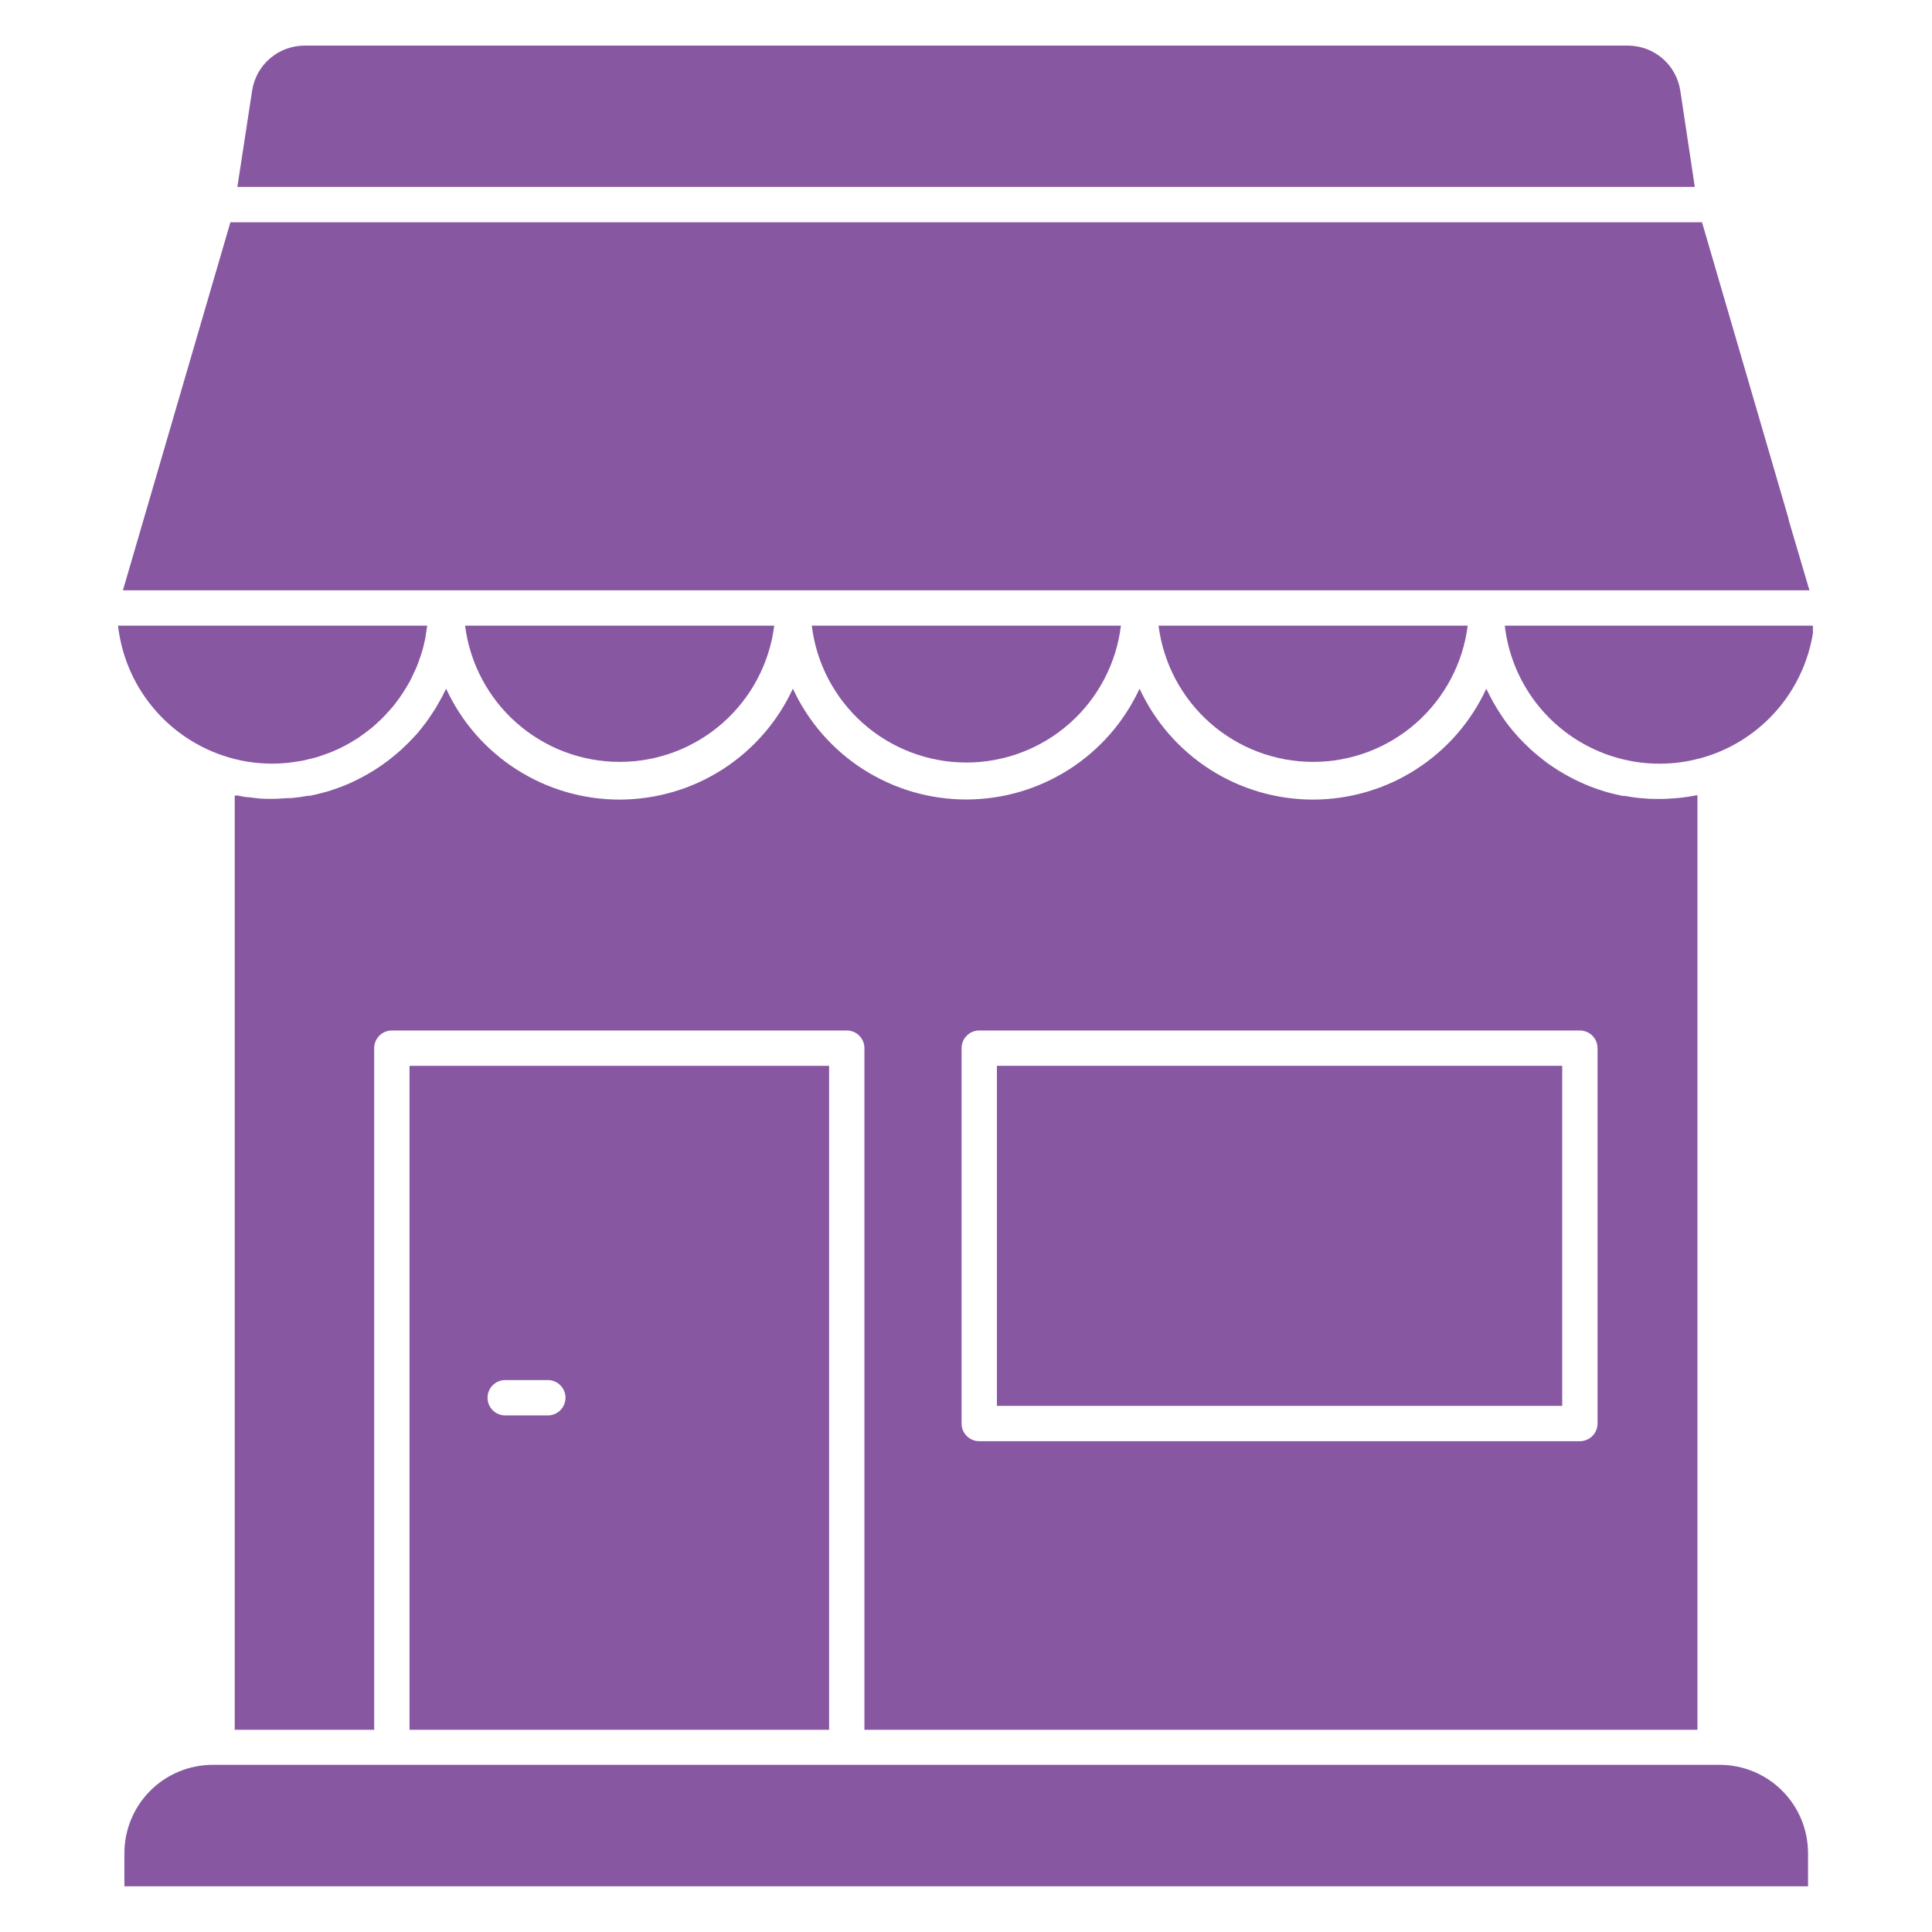 <svg xmlns="http://www.w3.org/2000/svg" xmlns:xlink="http://www.w3.org/1999/xlink" width="400" zoomAndPan="magnify" viewBox="0 0 300 300" height="400" preserveAspectRatio="xMidYMid meet" version="1.0"><defs><clipPath id="ae123fca56"><path d="M 19 274 L 281 274 L 281 292.832 L 19 292.832 Z M 19 274 " clip-rule="nonzero"/></clipPath><clipPath id="41c2330c9b"><path d="M 18.258 97 L 67 97 L 67 119 L 18.258 119 Z M 18.258 97 " clip-rule="nonzero"/></clipPath><clipPath id="318eacd068"><path d="M 233 97 L 281.508 97 L 281.508 119 L 233 119 Z M 233 97 " clip-rule="nonzero"/></clipPath><clipPath id="752a92efc9"><path d="M 36 7.082 L 264 7.082 L 264 30 L 36 30 Z M 36 7.082 " clip-rule="nonzero"/></clipPath></defs><g clip-path="url(#ae123fca56)"><path fill="#8757a2" d="M 280.75 287.758 L 280.75 292.902 L 19.316 292.902 L 19.316 287.758 C 19.316 286.859 19.406 285.965 19.582 285.082 C 19.758 284.199 20.016 283.344 20.363 282.512 C 20.707 281.68 21.129 280.887 21.629 280.141 C 22.129 279.391 22.699 278.695 23.336 278.059 C 23.973 277.422 24.664 276.855 25.414 276.355 C 26.16 275.855 26.953 275.434 27.785 275.086 C 28.617 274.742 29.473 274.48 30.355 274.309 C 31.242 274.133 32.133 274.043 33.031 274.043 L 267.074 274.043 C 267.973 274.047 268.863 274.137 269.746 274.312 C 270.625 274.492 271.48 274.754 272.312 275.098 C 273.141 275.445 273.93 275.867 274.676 276.367 C 275.422 276.871 276.113 277.438 276.746 278.074 C 277.383 278.711 277.949 279.402 278.445 280.152 C 278.945 280.898 279.367 281.688 279.711 282.52 C 280.055 283.352 280.312 284.207 280.488 285.09 C 280.664 285.969 280.75 286.859 280.75 287.758 Z M 280.75 287.758 " fill-opacity="1" fill-rule="nonzero"/></g><path fill="#8757a2" d="M 63.59 165.5 L 63.59 268.598 L 128.742 268.598 L 128.742 165.5 Z M 85.043 219.785 L 78.445 219.785 C 78.082 219.785 77.73 219.715 77.395 219.574 C 77.059 219.438 76.762 219.238 76.504 218.98 C 76.25 218.723 76.051 218.426 75.91 218.09 C 75.773 217.754 75.703 217.406 75.703 217.043 C 75.703 216.676 75.773 216.328 75.91 215.992 C 76.051 215.656 76.25 215.359 76.504 215.102 C 76.762 214.844 77.059 214.645 77.395 214.508 C 77.73 214.367 78.082 214.297 78.445 214.297 L 85.07 214.297 C 85.434 214.297 85.785 214.367 86.121 214.508 C 86.457 214.645 86.754 214.844 87.008 215.102 C 87.266 215.359 87.465 215.656 87.605 215.992 C 87.742 216.328 87.812 216.676 87.812 217.043 C 87.812 217.406 87.742 217.754 87.605 218.09 C 87.465 218.426 87.266 218.723 87.008 218.98 C 86.754 219.238 86.457 219.438 86.121 219.574 C 85.785 219.715 85.434 219.785 85.07 219.785 Z M 85.043 219.785 " fill-opacity="1" fill-rule="nonzero"/><path fill="#8757a2" d="M 263.168 123.543 C 262.551 123.664 261.934 123.75 261.301 123.832 L 260.449 123.926 C 259.547 124.008 258.641 124.062 257.707 124.062 C 256.773 124.062 255.883 124.062 254.965 123.941 L 254.773 123.941 C 253.922 123.859 253.07 123.734 252.234 123.582 L 251.945 123.582 C 251.137 123.418 250.344 123.227 249.547 123.008 L 249.219 122.91 C 248.449 122.68 247.695 122.418 246.941 122.129 L 246.598 121.992 C 245.855 121.691 245.145 121.363 244.43 121.004 L 244.117 120.84 C 243.402 120.484 242.742 120.086 242.043 119.676 L 241.77 119.496 C 241.086 119.059 240.398 118.605 239.797 118.125 L 239.59 117.961 C 238.93 117.453 238.301 116.918 237.684 116.371 L 237.586 116.273 C 236.957 115.684 236.34 115.078 235.762 114.449 C 235.188 113.816 234.637 113.16 234.117 112.488 C 234.086 112.434 234.047 112.383 234.008 112.336 C 233.512 111.691 233.047 110.965 232.637 110.32 C 232.59 110.234 232.539 110.152 232.484 110.074 C 232.059 109.402 231.676 108.703 231.305 107.988 C 231.305 107.879 231.195 107.785 231.152 107.688 C 231.113 107.59 230.906 107.195 230.797 106.934 C 230.207 108.211 229.527 109.441 228.762 110.625 C 227.996 111.809 227.152 112.93 226.227 113.992 C 225.301 115.055 224.305 116.047 223.234 116.965 C 222.168 117.887 221.043 118.727 219.855 119.484 C 218.668 120.242 217.434 120.914 216.152 121.5 C 214.871 122.082 213.551 122.57 212.199 122.965 C 210.848 123.363 209.473 123.66 208.078 123.859 C 206.684 124.059 205.281 124.16 203.875 124.16 C 202.465 124.16 201.062 124.059 199.668 123.859 C 198.273 123.66 196.902 123.363 195.547 122.965 C 194.195 122.57 192.879 122.082 191.598 121.5 C 190.312 120.914 189.078 120.242 187.891 119.484 C 186.707 118.727 185.578 117.887 184.512 116.965 C 183.445 116.047 182.449 115.055 181.523 113.992 C 180.598 112.93 179.75 111.809 178.984 110.625 C 178.219 109.441 177.539 108.211 176.949 106.934 C 176.359 108.211 175.68 109.441 174.914 110.621 C 174.148 111.805 173.305 112.926 172.379 113.988 C 171.453 115.047 170.453 116.039 169.387 116.957 C 168.32 117.875 167.195 118.715 166.008 119.473 C 164.82 120.23 163.586 120.902 162.305 121.484 C 161.023 122.07 159.707 122.559 158.355 122.953 C 157.004 123.348 155.633 123.645 154.238 123.844 C 152.844 124.043 151.441 124.145 150.035 124.145 C 148.625 124.145 147.223 124.043 145.832 123.844 C 144.438 123.645 143.062 123.348 141.711 122.953 C 140.359 122.559 139.043 122.07 137.762 121.484 C 136.48 120.902 135.246 120.23 134.059 119.473 C 132.871 118.715 131.746 117.875 130.68 116.957 C 129.613 116.039 128.617 115.047 127.691 113.988 C 126.766 112.926 125.918 111.805 125.152 110.621 C 124.387 109.441 123.707 108.211 123.117 106.934 C 122.527 108.211 121.848 109.441 121.082 110.625 C 120.316 111.809 119.473 112.93 118.543 113.992 C 117.617 115.055 116.621 116.047 115.555 116.965 C 114.488 117.887 113.363 118.727 112.176 119.484 C 110.988 120.242 109.754 120.914 108.473 121.5 C 107.188 122.082 105.871 122.57 104.52 122.965 C 103.168 123.363 101.793 123.66 100.398 123.859 C 99.004 124.059 97.602 124.16 96.191 124.16 C 94.785 124.16 93.383 124.059 91.988 123.859 C 90.594 123.66 89.219 123.363 87.867 122.965 C 86.516 122.57 85.199 122.082 83.914 121.5 C 82.633 120.914 81.398 120.242 80.211 119.484 C 79.023 118.727 77.898 117.887 76.832 116.965 C 75.766 116.047 74.766 115.055 73.84 113.992 C 72.914 112.93 72.07 111.809 71.305 110.625 C 70.539 109.441 69.859 108.211 69.27 106.934 C 69.145 107.18 69.035 107.426 68.914 107.66 C 68.855 107.762 68.809 107.867 68.762 107.977 C 68.391 108.688 67.992 109.348 67.582 110.059 L 67.418 110.309 C 66.98 110.992 66.527 111.68 66.047 112.324 L 65.922 112.473 C 65.414 113.145 64.867 113.844 64.289 114.434 C 63.715 115.066 63.098 115.668 62.465 116.258 L 62.371 116.355 C 61.754 116.902 61.121 117.438 60.465 117.945 L 60.258 118.109 C 59.629 118.59 58.969 119.043 58.285 119.484 L 58.008 119.66 C 57.336 120.074 56.637 120.469 55.953 120.828 L 55.621 120.992 C 54.91 121.348 54.25 121.676 53.457 121.98 L 53.113 122.117 C 52.371 122.41 51.617 122.668 50.852 122.898 L 50.508 122.992 C 49.719 123.215 48.926 123.406 48.121 123.57 L 47.82 123.57 C 46.98 123.723 46.145 123.844 45.281 123.926 L 45.09 123.926 C 44.199 123.926 43.293 124.051 42.348 124.051 C 41.398 124.051 40.508 124.051 39.602 123.914 L 38.738 123.805 C 38.121 123.805 37.504 123.637 36.887 123.527 L 36.449 123.527 L 36.449 268.598 L 58.105 268.598 L 58.105 162.754 C 58.105 162.391 58.176 162.043 58.312 161.707 C 58.453 161.371 58.652 161.074 58.91 160.816 C 59.164 160.559 59.461 160.359 59.797 160.223 C 60.133 160.082 60.484 160.012 60.848 160.012 L 131.484 160.012 C 131.848 160.012 132.195 160.082 132.531 160.223 C 132.871 160.359 133.164 160.559 133.422 160.816 C 133.68 161.074 133.879 161.371 134.02 161.707 C 134.156 162.043 134.227 162.391 134.227 162.754 L 134.227 268.598 L 263.578 268.598 L 263.578 123.488 Z M 248.066 221.047 C 248.066 221.41 247.996 221.762 247.855 222.098 C 247.719 222.434 247.52 222.73 247.262 222.984 C 247.004 223.242 246.707 223.441 246.371 223.582 C 246.035 223.719 245.688 223.789 245.324 223.789 L 152.059 223.789 C 151.691 223.789 151.344 223.719 151.008 223.582 C 150.672 223.441 150.375 223.242 150.117 222.984 C 149.859 222.73 149.66 222.434 149.523 222.098 C 149.383 221.762 149.312 221.41 149.312 221.047 L 149.312 162.754 C 149.312 162.391 149.383 162.043 149.523 161.707 C 149.66 161.371 149.859 161.074 150.117 160.816 C 150.375 160.559 150.672 160.359 151.008 160.223 C 151.344 160.082 151.691 160.012 152.059 160.012 L 245.324 160.012 C 245.688 160.012 246.035 160.082 246.371 160.223 C 246.707 160.359 247.004 160.559 247.262 160.816 C 247.52 161.074 247.719 161.371 247.855 161.707 C 247.996 162.043 248.066 162.391 248.066 162.754 Z M 248.066 221.047 " fill-opacity="1" fill-rule="nonzero"/><g clip-path="url(#41c2330c9b)"><path fill="#8757a2" d="M 66.336 97.152 C 66.266 97.676 66.184 98.184 66.102 98.691 C 66.102 98.895 66.031 99.113 65.992 99.32 C 65.844 100.078 65.652 100.824 65.414 101.555 L 65.25 102.023 C 65.059 102.586 64.867 103.16 64.633 103.711 C 64.523 103.969 64.402 104.203 64.277 104.465 C 64.152 104.727 63.879 105.328 63.66 105.754 C 63.441 106.18 63.344 106.289 63.195 106.551 C 63.043 106.809 62.742 107.316 62.496 107.688 C 62.246 108.059 62.125 108.223 61.945 108.484 L 61.176 109.512 L 60.531 110.254 C 60.258 110.566 59.969 110.883 59.684 111.184 C 59.395 111.488 59.215 111.664 58.969 111.883 C 58.723 112.105 58.367 112.461 58.051 112.734 C 57.734 113.008 57.543 113.16 57.27 113.367 C 56.996 113.57 56.609 113.871 56.266 114.121 C 55.926 114.367 55.73 114.504 55.445 114.684 L 54.375 115.34 L 53.496 115.82 C 53.113 116.027 52.73 116.203 52.344 116.383 L 51.438 116.781 L 50.203 117.234 L 49.285 117.547 C 48.832 117.688 48.379 117.781 47.914 117.891 C 47.449 118 47.324 118.055 47.023 118.109 C 46.723 118.164 45.996 118.277 45.473 118.344 L 44.707 118.453 C 43.91 118.535 43.117 118.578 42.32 118.578 C 39.66 118.586 37.07 118.16 34.555 117.301 C 33.477 116.934 32.43 116.496 31.414 115.98 C 30.398 115.465 29.422 114.879 28.488 114.227 C 27.555 113.574 26.672 112.859 25.84 112.082 C 25.008 111.305 24.234 110.469 23.52 109.582 C 22.805 108.695 22.156 107.762 21.57 106.785 C 20.988 105.805 20.48 104.789 20.039 103.738 C 19.602 102.688 19.238 101.609 18.953 100.508 C 18.664 99.402 18.457 98.285 18.332 97.152 Z M 66.336 97.152 " fill-opacity="1" fill-rule="nonzero"/></g><path fill="#8757a2" d="M 120.223 97.152 C 120.133 97.875 120.008 98.594 119.852 99.305 C 119.695 100.016 119.508 100.719 119.285 101.414 C 119.066 102.109 118.816 102.793 118.535 103.465 C 118.25 104.137 117.941 104.797 117.598 105.438 C 117.258 106.082 116.887 106.711 116.492 107.32 C 116.094 107.93 115.668 108.523 115.219 109.094 C 114.766 109.668 114.289 110.219 113.789 110.746 C 113.289 111.277 112.762 111.781 112.219 112.262 C 111.672 112.746 111.102 113.199 110.516 113.633 C 109.926 114.062 109.32 114.465 108.695 114.84 C 108.07 115.219 107.434 115.562 106.777 115.883 C 106.121 116.199 105.453 116.488 104.77 116.746 C 104.09 117.004 103.398 117.23 102.695 117.422 C 101.992 117.617 101.281 117.781 100.566 117.914 C 99.848 118.043 99.129 118.141 98.402 118.207 C 97.676 118.273 96.949 118.305 96.219 118.305 C 95.492 118.305 94.766 118.273 94.039 118.207 C 93.312 118.141 92.594 118.043 91.875 117.914 C 91.16 117.781 90.449 117.617 89.746 117.422 C 89.043 117.23 88.352 117.004 87.672 116.746 C 86.988 116.488 86.32 116.199 85.664 115.883 C 85.008 115.562 84.371 115.219 83.746 114.84 C 83.121 114.465 82.516 114.062 81.926 113.633 C 81.34 113.199 80.77 112.746 80.223 112.262 C 79.68 111.781 79.152 111.277 78.652 110.746 C 78.152 110.219 77.676 109.668 77.223 109.094 C 76.773 108.523 76.348 107.93 75.949 107.32 C 75.555 106.711 75.184 106.082 74.844 105.438 C 74.5 104.797 74.191 104.137 73.906 103.465 C 73.625 102.793 73.375 102.109 73.156 101.414 C 72.934 100.719 72.746 100.016 72.59 99.305 C 72.434 98.594 72.309 97.875 72.219 97.152 Z M 120.223 97.152 " fill-opacity="1" fill-rule="nonzero"/><path fill="#8757a2" d="M 174.055 97.152 C 173.969 97.879 173.848 98.598 173.691 99.312 C 173.539 100.027 173.352 100.734 173.137 101.43 C 172.918 102.129 172.668 102.812 172.391 103.488 C 172.109 104.164 171.801 104.824 171.461 105.473 C 171.121 106.117 170.75 106.746 170.355 107.359 C 169.957 107.973 169.531 108.57 169.082 109.145 C 168.633 109.719 168.156 110.273 167.656 110.805 C 167.152 111.336 166.629 111.844 166.082 112.328 C 165.535 112.812 164.969 113.27 164.379 113.703 C 163.789 114.137 163.184 114.543 162.559 114.918 C 161.934 115.297 161.293 115.645 160.637 115.965 C 159.977 116.285 159.309 116.574 158.625 116.832 C 157.941 117.094 157.25 117.32 156.543 117.516 C 155.84 117.711 155.129 117.875 154.41 118.008 C 153.691 118.141 152.969 118.238 152.242 118.305 C 151.516 118.371 150.785 118.402 150.055 118.402 C 149.324 118.402 148.594 118.371 147.867 118.305 C 147.141 118.238 146.418 118.141 145.699 118.008 C 144.98 117.875 144.27 117.711 143.562 117.516 C 142.859 117.32 142.168 117.094 141.484 116.832 C 140.801 116.574 140.129 116.285 139.473 115.965 C 138.816 115.645 138.176 115.297 137.551 114.918 C 136.926 114.543 136.316 114.137 135.73 113.703 C 135.141 113.27 134.574 112.812 134.027 112.328 C 133.48 111.844 132.953 111.336 132.453 110.805 C 131.953 110.273 131.477 109.719 131.027 109.145 C 130.574 108.57 130.152 107.973 129.754 107.359 C 129.359 106.746 128.988 106.117 128.648 105.473 C 128.309 104.824 128 104.164 127.719 103.488 C 127.441 102.812 127.191 102.129 126.973 101.43 C 126.754 100.734 126.57 100.027 126.414 99.312 C 126.262 98.598 126.141 97.879 126.051 97.152 Z M 174.055 97.152 " fill-opacity="1" fill-rule="nonzero"/><path fill="#8757a2" d="M 227.902 97.152 C 227.812 97.875 227.688 98.594 227.531 99.305 C 227.375 100.016 227.188 100.719 226.969 101.414 C 226.746 102.109 226.496 102.793 226.215 103.465 C 225.934 104.137 225.621 104.797 225.281 105.438 C 224.938 106.082 224.57 106.711 224.172 107.32 C 223.773 107.93 223.348 108.523 222.898 109.094 C 222.445 109.668 221.969 110.219 221.469 110.746 C 220.969 111.277 220.445 111.781 219.898 112.262 C 219.352 112.746 218.785 113.203 218.195 113.633 C 217.609 114.062 217 114.465 216.379 114.84 C 215.754 115.219 215.113 115.562 214.457 115.883 C 213.801 116.199 213.133 116.488 212.453 116.746 C 211.77 117.004 211.078 117.23 210.375 117.422 C 209.672 117.617 208.965 117.781 208.246 117.914 C 207.531 118.043 206.809 118.141 206.082 118.207 C 205.355 118.273 204.629 118.305 203.902 118.305 C 203.172 118.305 202.445 118.273 201.719 118.207 C 200.992 118.141 200.273 118.043 199.555 117.914 C 198.84 117.781 198.129 117.617 197.426 117.422 C 196.727 117.23 196.035 117.004 195.352 116.746 C 194.672 116.488 194 116.199 193.344 115.883 C 192.691 115.562 192.051 115.219 191.426 114.84 C 190.801 114.465 190.195 114.062 189.605 113.633 C 189.02 113.203 188.453 112.746 187.906 112.262 C 187.359 111.781 186.836 111.277 186.332 110.746 C 185.832 110.219 185.355 109.668 184.906 109.094 C 184.453 108.523 184.027 107.93 183.633 107.32 C 183.234 106.711 182.863 106.082 182.523 105.438 C 182.184 104.797 181.871 104.137 181.59 103.465 C 181.309 102.793 181.055 102.109 180.836 101.414 C 180.617 100.719 180.43 100.016 180.27 99.305 C 180.113 98.594 179.992 97.875 179.898 97.152 Z M 227.902 97.152 " fill-opacity="1" fill-rule="nonzero"/><g clip-path="url(#318eacd068)"><path fill="#8757a2" d="M 281.668 97.152 C 281.543 98.285 281.336 99.406 281.051 100.512 C 280.762 101.613 280.402 102.691 279.961 103.746 C 279.523 104.797 279.012 105.812 278.43 106.793 C 277.848 107.773 277.199 108.711 276.48 109.598 C 275.766 110.484 274.992 111.32 274.16 112.098 C 273.324 112.875 272.441 113.59 271.508 114.242 C 270.57 114.898 269.594 115.48 268.578 115.996 C 267.559 116.512 266.508 116.949 265.43 117.316 C 264.578 117.602 263.711 117.84 262.836 118.031 C 261.957 118.223 261.07 118.363 260.176 118.457 C 259.281 118.547 258.383 118.59 257.484 118.582 C 256.586 118.574 255.691 118.516 254.801 118.41 C 253.906 118.301 253.023 118.145 252.148 117.938 C 251.273 117.73 250.414 117.477 249.566 117.176 C 248.719 116.871 247.891 116.523 247.086 116.129 C 246.277 115.734 245.492 115.297 244.734 114.816 C 243.977 114.336 243.246 113.812 242.547 113.25 C 241.844 112.688 241.176 112.086 240.543 111.449 C 239.91 110.812 239.312 110.141 238.754 109.438 C 238.195 108.734 237.676 108 237.199 107.238 C 236.723 106.477 236.289 105.691 235.898 104.883 C 235.508 104.07 235.164 103.242 234.867 102.395 C 234.57 101.547 234.32 100.684 234.121 99.809 C 233.918 98.93 233.766 98.047 233.664 97.152 Z M 281.668 97.152 " fill-opacity="1" fill-rule="nonzero"/></g><g clip-path="url(#752a92efc9)"><path fill="#8757a2" d="M 263.168 29.027 L 36.859 29.027 L 39.148 14.094 C 39.223 13.609 39.336 13.137 39.492 12.672 C 39.652 12.211 39.848 11.766 40.082 11.336 C 40.32 10.91 40.59 10.508 40.898 10.125 C 41.207 9.746 41.547 9.398 41.918 9.078 C 42.285 8.762 42.684 8.477 43.102 8.227 C 43.523 7.98 43.965 7.77 44.422 7.598 C 44.879 7.43 45.348 7.301 45.828 7.215 C 46.309 7.129 46.797 7.086 47.285 7.082 L 252.785 7.082 C 253.273 7.086 253.758 7.129 254.238 7.215 C 254.719 7.301 255.188 7.43 255.645 7.598 C 256.105 7.77 256.543 7.98 256.965 8.227 C 257.387 8.477 257.781 8.762 258.152 9.078 C 258.52 9.398 258.859 9.746 259.168 10.125 C 259.477 10.508 259.746 10.91 259.984 11.336 C 260.219 11.766 260.418 12.211 260.574 12.672 C 260.73 13.137 260.844 13.609 260.918 14.094 Z M 263.168 29.027 " fill-opacity="1" fill-rule="nonzero"/></g><path fill="#8757a2" d="M 280.969 91.668 L 19.086 91.668 L 35.777 34.516 L 264.289 34.516 L 277.73 80.559 L 277.73 80.695 Z M 280.969 91.668 " fill-opacity="1" fill-rule="nonzero"/><path fill="#8757a2" d="M 154.801 165.5 L 242.578 165.5 L 242.578 218.305 L 154.801 218.305 Z M 154.801 165.5 " fill-opacity="1" fill-rule="nonzero"/></svg>
